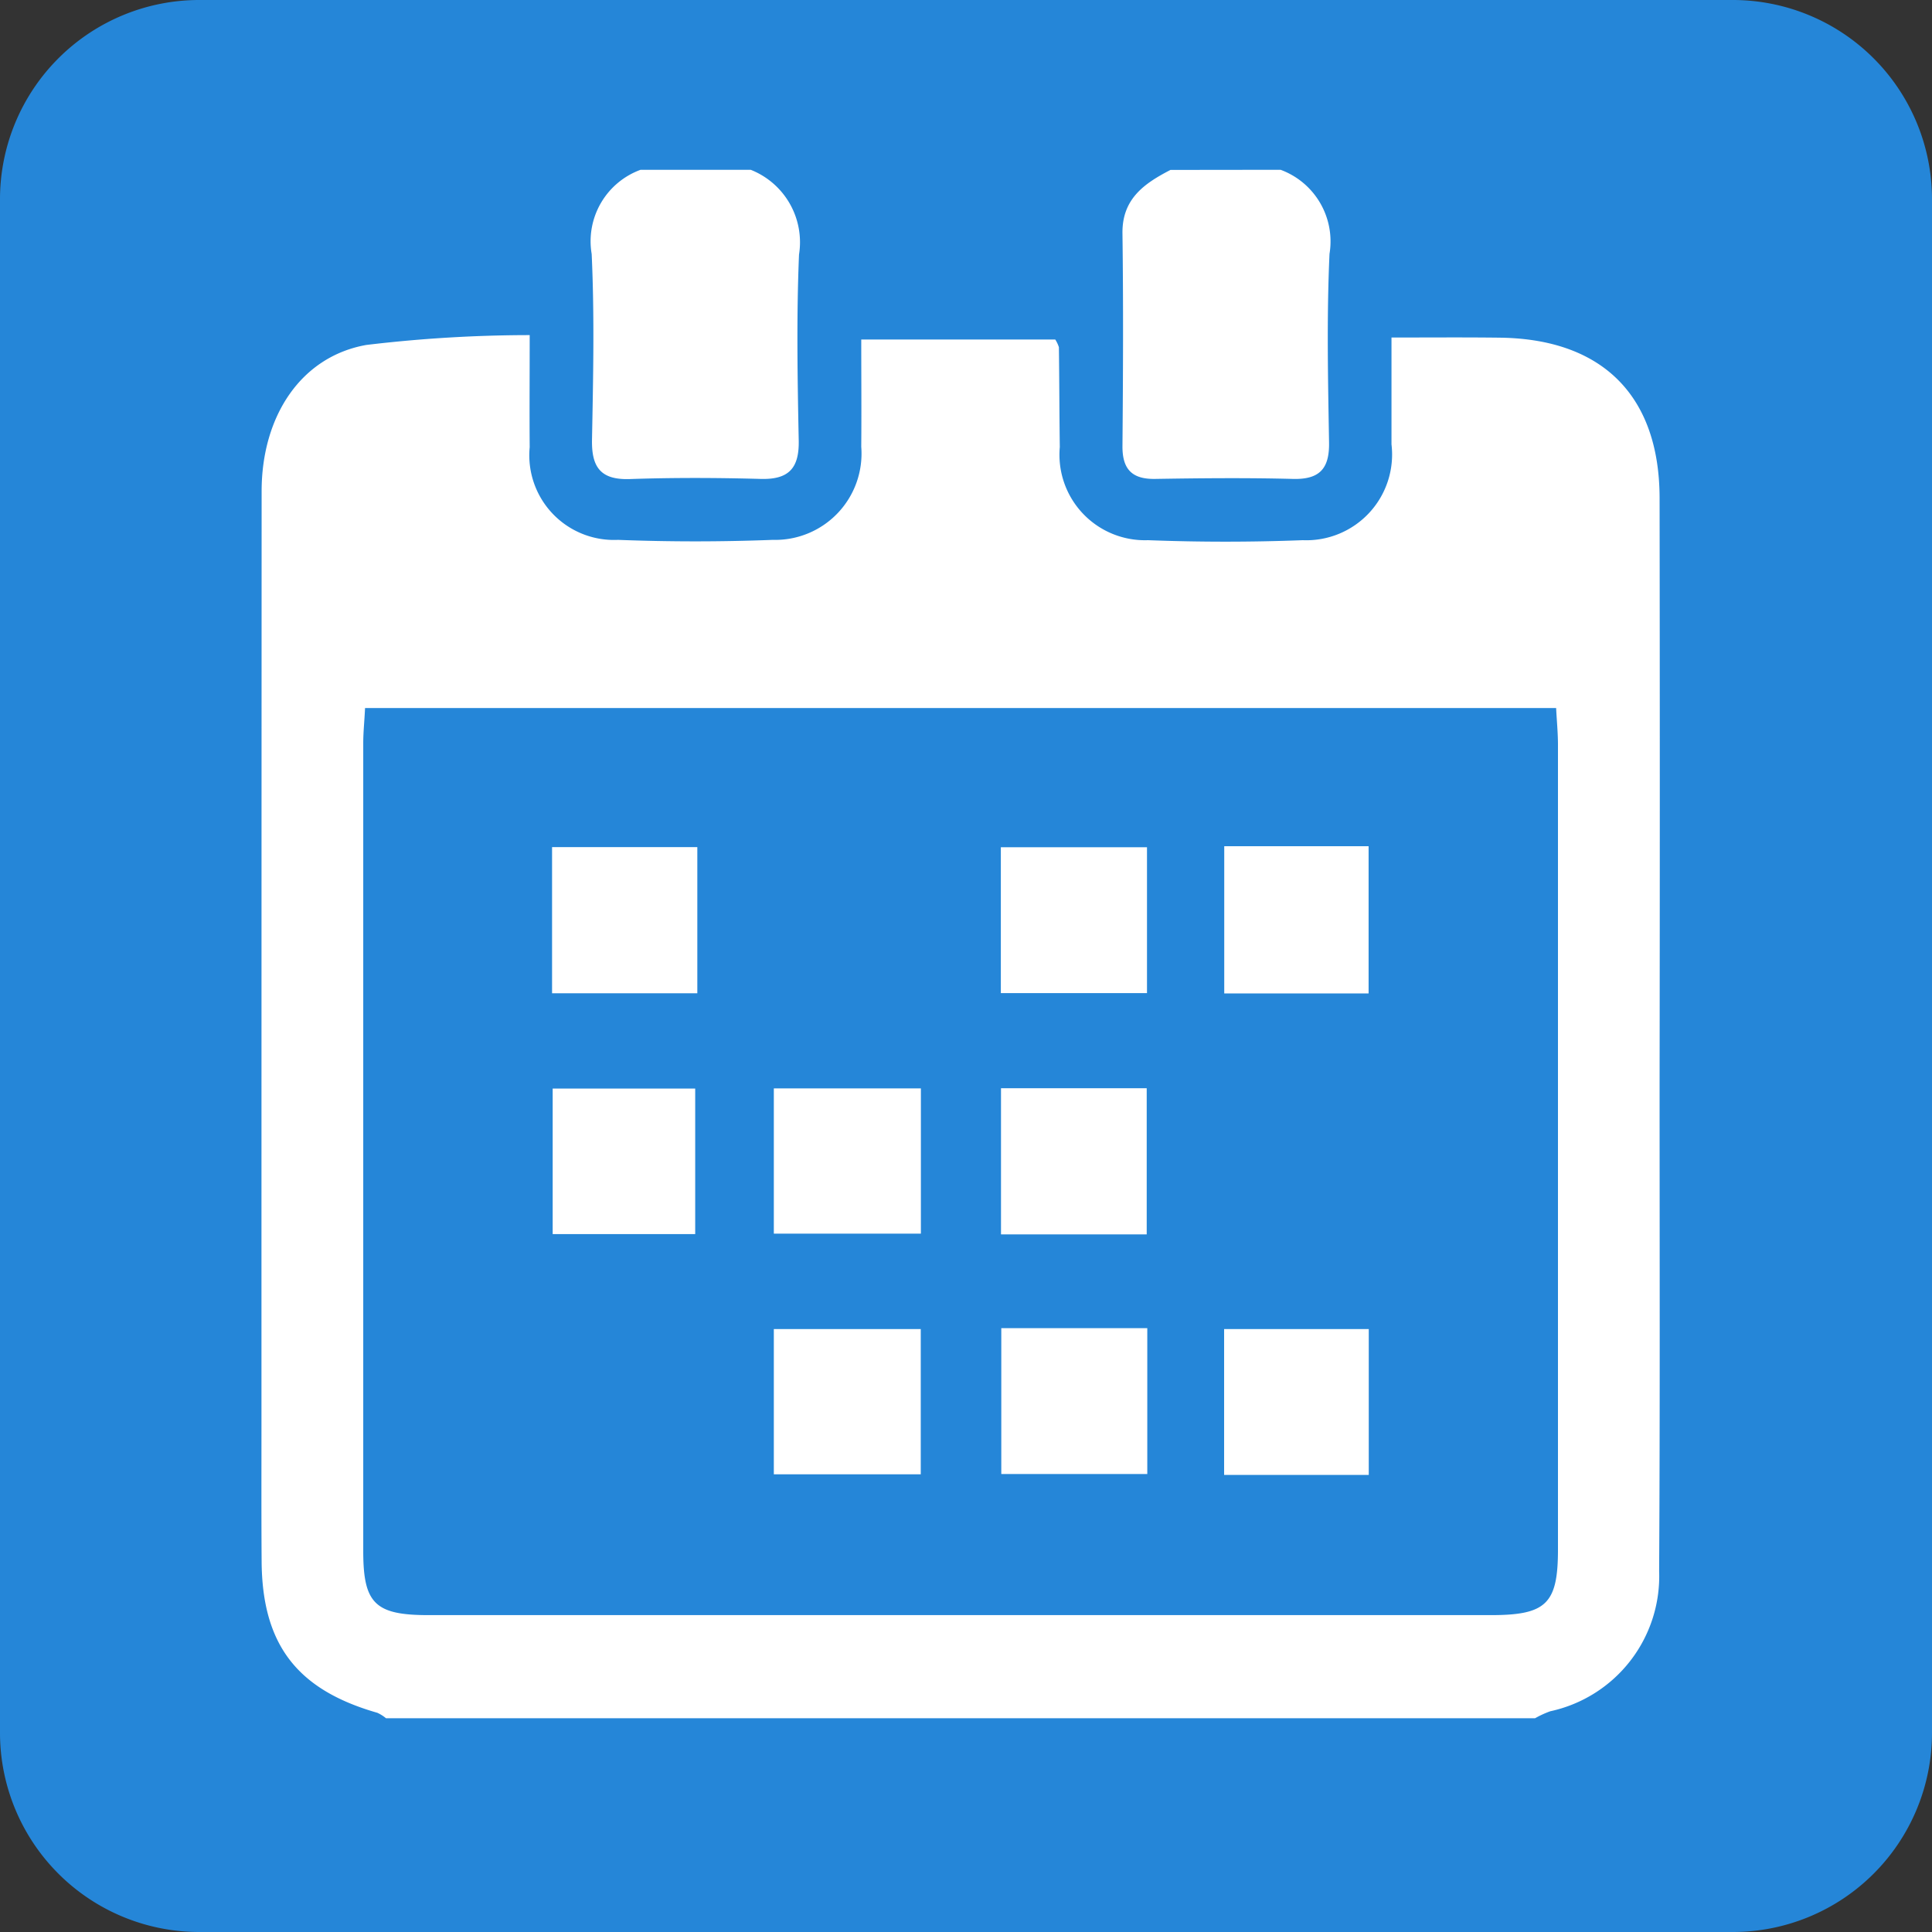 <svg id="icon_point_point03_02_pc" xmlns="http://www.w3.org/2000/svg" xmlns:xlink="http://www.w3.org/1999/xlink" width="60" height="60" viewBox="0 0 60 60">
  <rect x="0" y="0" width="60" height="60" fill="#333333" stroke="none"/>
  <defs>
    <clipPath id="clip-path">
      <rect id="長方形_3083" data-name="長方形 3083" width="60" height="60" fill="none"/>
    </clipPath>
  </defs>
  <g id="グループ_4147" data-name="グループ 4147" clip-path="url(#clip-path)">
    <path id="パス_17226" data-name="パス 17226" d="M53.815,60H6.19A6.188,6.188,0,0,1,0,53.815V6.185A6.188,6.188,0,0,1,6.19,0H53.815A6.187,6.187,0,0,1,60,6.185v47.63A6.186,6.186,0,0,1,53.815,60" fill="#2586d8"/>
    <path id="パス_17227" data-name="パス 17227" d="M11.337,21.988c-.018.4-.056.743-.056,1.086q0,12.552,0,25.1c0,1.623.367,1.985,2.023,1.985h33c1.717,0,2.08-.353,2.08-2.037V23.131c0-.377-.038-.753-.057-1.143ZM47.678,53.361H11.987a1.185,1.185,0,0,0-.269-.169c-2.5-.715-3.579-2.126-3.593-4.713-.01-1.388-.005-2.776-.005-4.163q0-14.535.005-29.059c0-2.329,1.218-4.182,3.25-4.544a42.809,42.809,0,0,1,5.075-.306c0,1.294-.009,2.385,0,3.481a2.629,2.629,0,0,0,2.743,2.878q2.4.093,4.807,0a2.681,2.681,0,0,0,2.747-2.892c.009-1.092,0-2.187,0-3.33h6.025a1.011,1.011,0,0,1,.113.239c.014,1.031.014,2.065.028,3.1a2.655,2.655,0,0,0,2.738,2.893q2.406.092,4.807,0a2.663,2.663,0,0,0,2.756-2.977V10.482c1.186,0,2.281-.009,3.373.005,3.184.042,4.948,1.811,4.953,4.977q.013,9.137,0,18.269c0,5.023.015,10.042-.014,15.061a4.29,4.29,0,0,1-3.382,4.351,3.06,3.06,0,0,0-.47.216" fill="#fff"/>
    <path id="パス_17228" data-name="パス 17228" d="M23.314,5.273a2.419,2.419,0,0,1,1.5,2.634c-.08,1.924-.047,3.848-.009,5.771.019.875-.32,1.223-1.195,1.195-1.35-.037-2.7-.042-4.059.005-.9.028-1.181-.372-1.166-1.218.037-1.924.079-3.853-.01-5.772a2.362,2.362,0,0,1,1.519-2.615Z" fill="#fff"/>
    <path id="パス_17229" data-name="パス 17229" d="M39.77,5.273a2.37,2.37,0,0,1,1.519,2.611c-.089,1.952-.047,3.908-.014,5.86.014.824-.306,1.153-1.133,1.129-1.421-.037-2.841-.023-4.262,0-.724.014-1.025-.3-1.021-1.016.019-2.2.029-4.408,0-6.609-.014-1.077.682-1.552,1.491-1.971Z" fill="#fff"/>
    <rect id="長方形_3074" data-name="長方形 3074" width="4.511" height="4.539" transform="translate(17.145 26.308)" fill="#fff"/>
    <rect id="長方形_3075" data-name="長方形 3075" width="4.539" height="4.53" transform="translate(31.082 26.312)" fill="#fff"/>
    <rect id="長方形_3076" data-name="長方形 3076" width="4.483" height="4.572" transform="translate(38.02 26.28)" fill="#fff"/>
    <rect id="長方形_3077" data-name="長方形 3077" width="4.426" height="4.52" transform="translate(17.164 33.806)" fill="#fff"/>
    <rect id="長方形_3078" data-name="長方形 3078" width="4.567" height="4.511" transform="translate(24.032 33.801)" fill="#fff"/>
    <rect id="長方形_3079" data-name="長方形 3079" width="4.525" height="4.539" transform="translate(31.087 33.796)" fill="#fff"/>
    <rect id="長方形_3080" data-name="長方形 3080" width="4.563" height="4.511" transform="translate(24.032 41.275)" fill="#fff"/>
    <rect id="長方形_3081" data-name="長方形 3081" width="4.534" height="4.53" transform="translate(31.096 41.247)" fill="#fff"/>
    <rect id="長方形_3082" data-name="長方形 3082" width="4.492" height="4.53" transform="translate(38.016 41.275)" fill="#fff"/>
  </g>
</svg>
